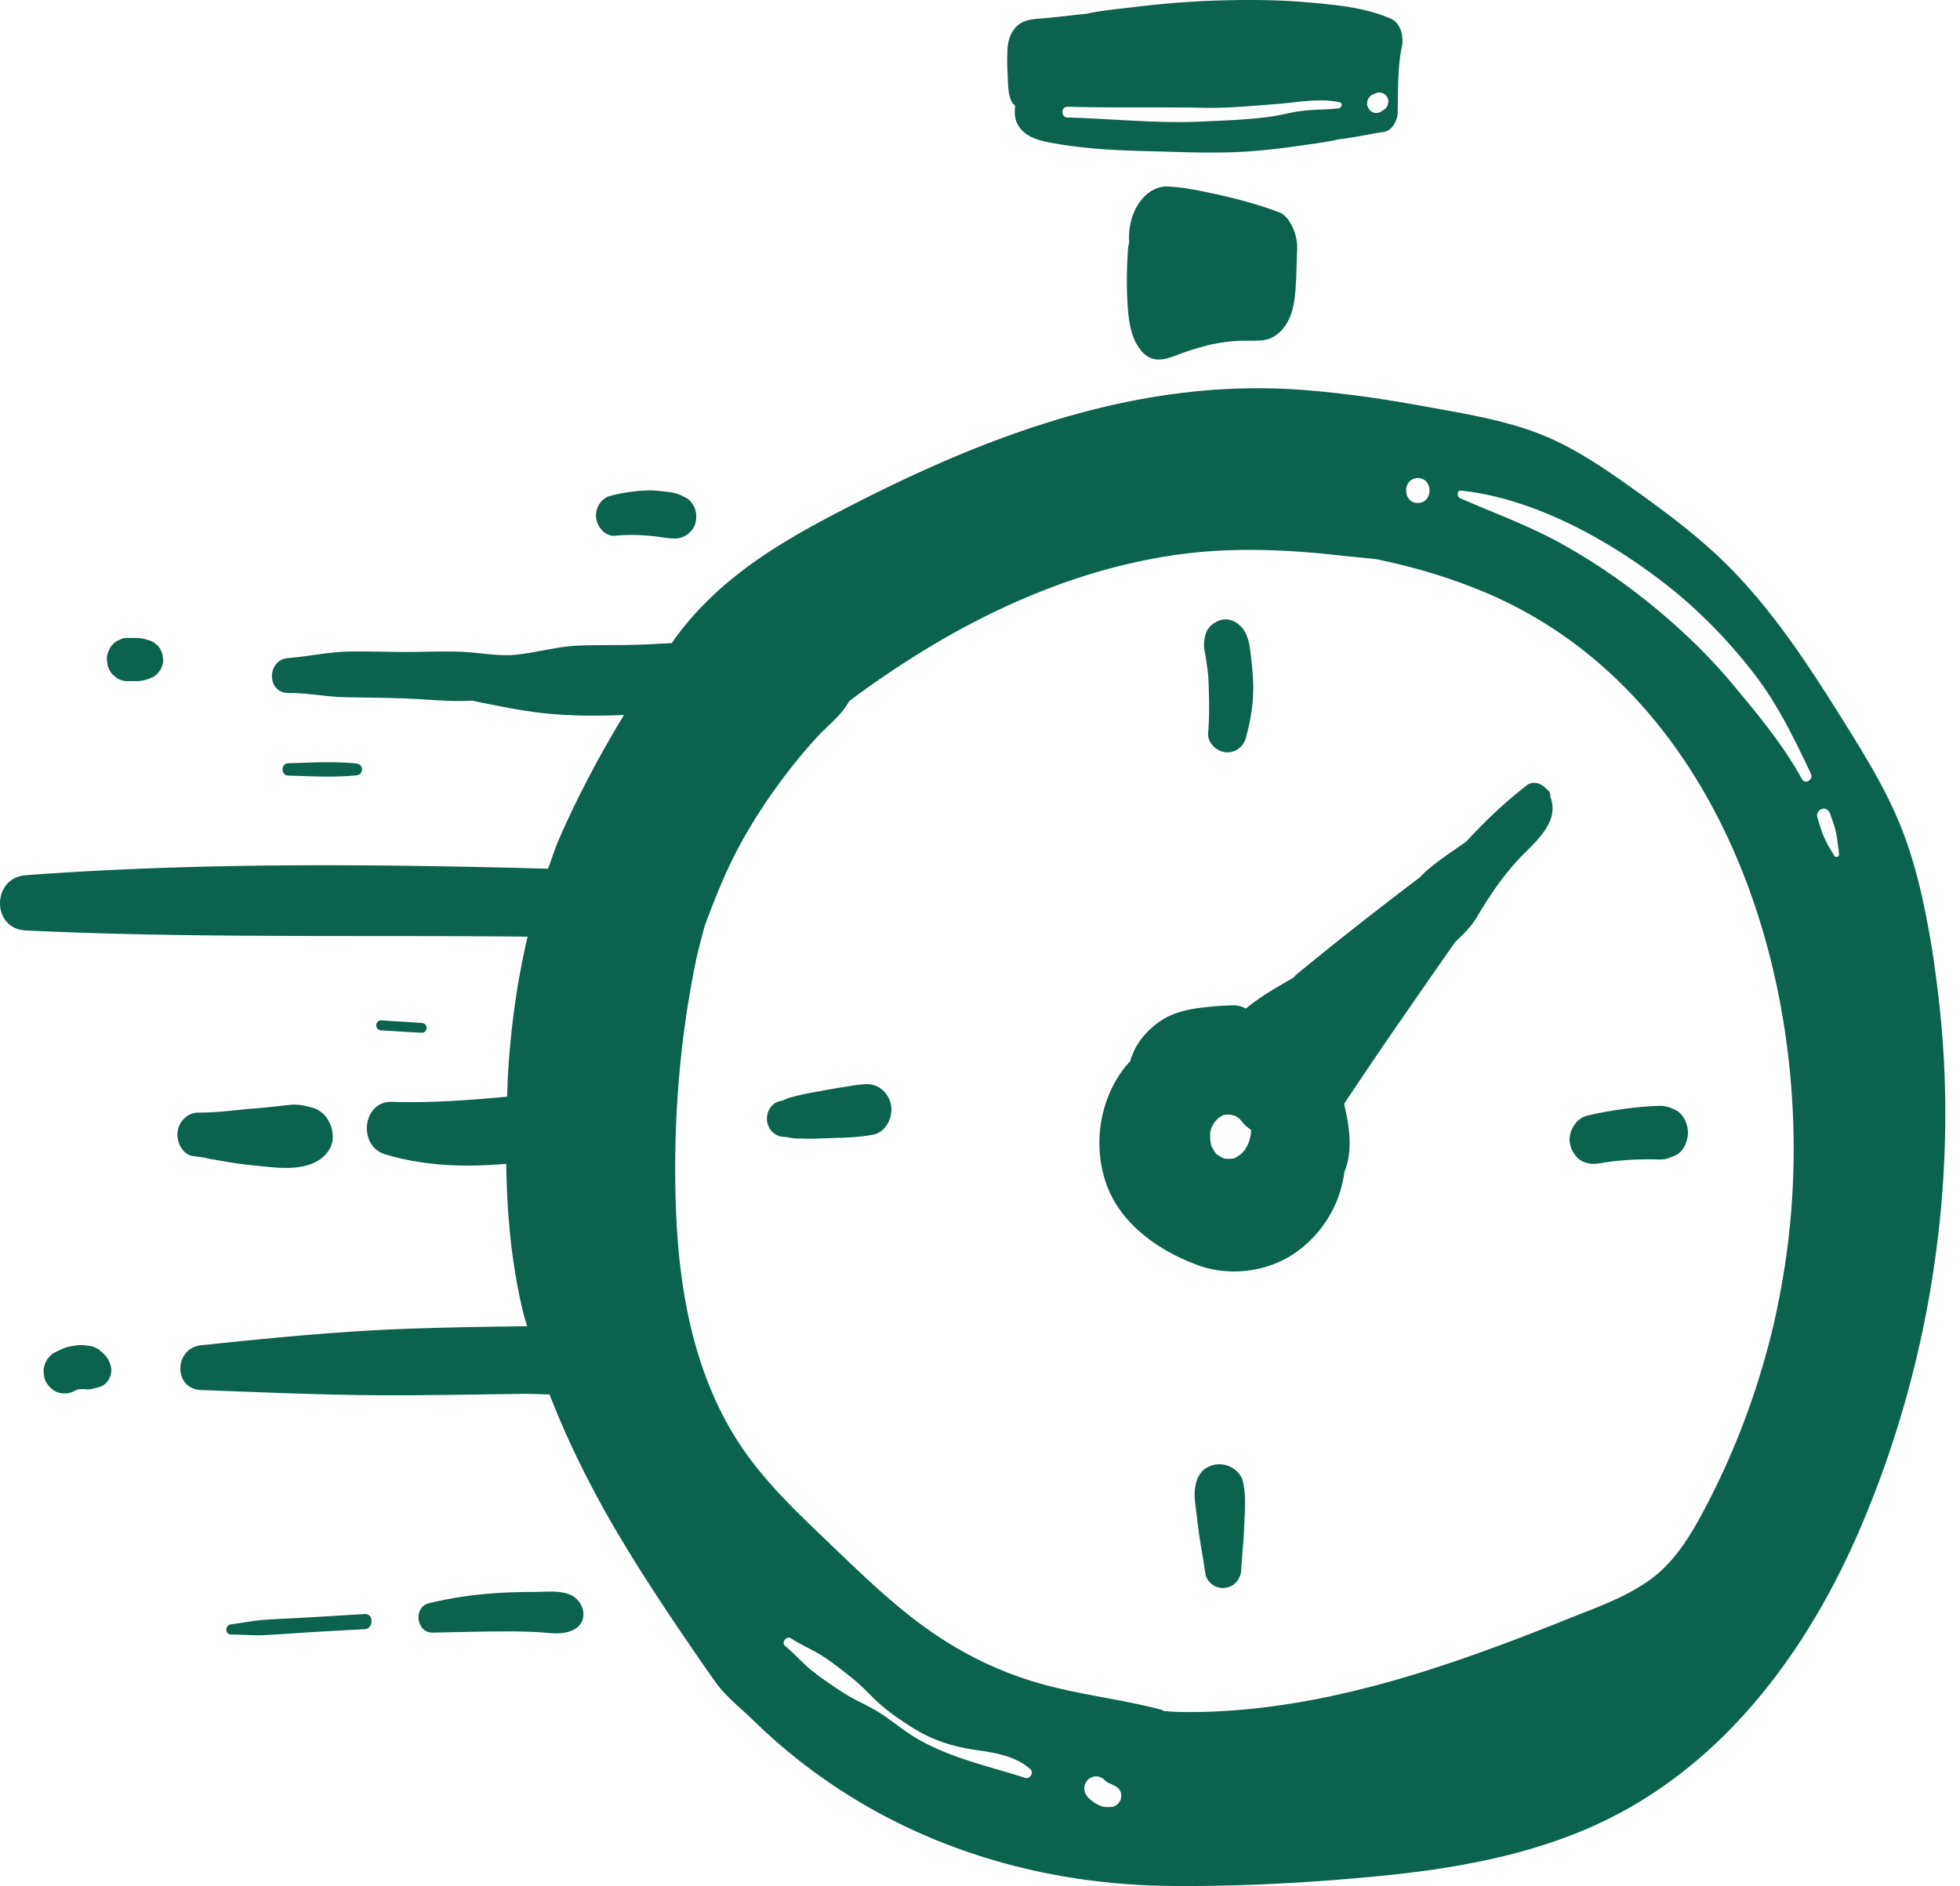 <?xml version="1.0" encoding="UTF-8"?> <svg xmlns="http://www.w3.org/2000/svg" width="133" height="128" fill="none"><path d="M7.661 45.798c.1.08.19.15.28.23.22.13.46.2.71.2h.57c.21 0 .42-.02.62-.08.09-.03.18-.05.27-.08.1-.05.21-.09.31-.14.15-.08.27-.2.37-.35.08-.08.14-.18.17-.3.08-.16.12-.33.11-.52-.02-.12-.03-.24-.05-.36-.04-.11-.09-.21-.13-.32a.958.958 0 00-.34-.38.954.954 0 00-.44-.24c-.09-.03-.18-.05-.27-.08-.2-.06-.41-.08-.62-.08h-.57a.942.942 0 00-.54.13c-.17.06-.33.16-.45.3-.14.13-.23.29-.29.47-.09.17-.13.36-.12.56.02.13.03.26.05.39.07.25.19.47.36.65zM14.051 78.61c.27.06.55.1.82.15.73.13 1.46.25 2.2.32 1.33.12 2.84.4 4.11-.11.76-.3 1.44-.98 1.4-1.9-.04-.86-.56-1.67-1.4-1.9-.44-.12-.89-.22-1.35-.2-.28.02-.57.06-.85.09-.61.07-1.22.13-1.84.18-1.23.1-2.44.28-3.67.27-.72 0-1.33.57-1.42 1.3-.09.66.32 1.55 1.04 1.65.25.03.49.07.74.1l.21.03c-.17-.01-.16-.01.01.02zM6.791 91.66c-.05-.05-.11-.09-.17-.13-.11-.05-.23-.1-.34-.15-.02 0-.04-.01-.06-.01-.16-.03-.33-.05-.49-.07-.1-.01-.2-.01-.29-.01-.23.01-.44.05-.64.08-.1.02-.19.04-.29.07-.14.04-.28.11-.42.17-.15.07-.29.13-.43.21-.31.19-.56.52-.65.88-.06.2-.07.39-.03.59.01.2.07.38.17.55.2.31.49.59.85.68.37.09.76.06 1.1-.15.01-.01.03-.01.04-.02.07-.03.15-.05.23-.06.14-.01.29-.02.43 0a.875.875 0 00-.16-.02c.22.03.42.05.65-.02.05-.01.1-.03.15-.04.1-.02.19-.04.28-.07.34-.08.61-.36.74-.69.15-.36.11-.71-.06-1.06-.14-.31-.36-.52-.61-.73zM36.281 108.041c-.77 0-1.54.02-2.31.06-1.64.09-3.27.32-4.87.71-1.08.27-.85 2.02.26 1.99 1.56-.03 3.13-.07 4.69-.08.77-.01 1.54.01 2.31.04.89.04 1.84.27 2.65-.2.85-.5.69-1.61 0-2.14-.71-.54-1.87-.38-2.73-.38zM41.751 36.358c.97-.1 1.95-.05 2.92.07.38.06.76.12 1.15.12.61 0 1.24-.46 1.38-1.09.06-.26.06-.53 0-.79-.07-.32-.36-.75-.66-.89-.25-.12-.5-.26-.78-.32s-.57-.09-.86-.12c-.36-.04-.72-.07-1.08-.05-.81.04-1.63.16-2.42.37-.64.17-1.03.85-.95 1.5.08.63.64 1.27 1.3 1.2zM76.491 20.187c.06 1.5.22 2.87 1.07 3.75.77.79 1.67.4 2.49.09.64-.24 1.29-.43 1.94-.6.04-.01.29-.07.35-.08.03-.01.03-.01.07-.01l.31-.06c.31-.05.63-.09.94-.12.64-.06 1.27-.01 1.91-.05 1.03-.07 1.97-.93 2.24-2.61.18-1.11.15-2.4.21-3.54.06-1.11-.55-2.3-1.22-2.55-1.69-.63-3.41-1.06-5.14-1.41-.8-.16-1.61-.3-2.41-.34-1.38-.07-2.76 1.51-2.63 3.78-.03.16-.07.32-.08.5-.07 1.08-.1 2.17-.05 3.25zm9.02-2.33c.12 0 .09-.02 0 0zM81.881 45.028c.01.04.02.25.05.32 0 .03.01.06.01.09.01.14.03.28.04.42.02.26.03.52.04.78.03 1.03.05 2.06-.04 3.09-.06.67.54 1.24 1.13 1.32.64.09 1.25-.31 1.43-.97.31-1.14.52-2.32.5-3.51-.01-.54-.05-1.07-.11-1.61-.08-.71-.12-1.56-.51-2.17-.35-.54-1.01-.9-1.64-.69-.24.08-.46.21-.64.39-.3.29-.38.67-.43 1.06-.05.38.06.75.12 1.12.01.13.03.24.05.36zM58.831 73.58c-.59.01-1.2.14-1.79.23-.46.07-.92.15-1.38.24-.46.08-.92.16-1.37.27-.22.05-.44.1-.65.16-.18.05-.35.13-.53.21-.07.02-.14.03-.21.05-.58.13-.93.78-.85 1.35.08.6.57 1.06 1.17 1.07.15.01.15 0 0-.02l.15.03c.19.04.38.07.57.09.24.01.49.01.73.02.47.01.94-.01 1.4-.03 1.06-.04 2.16-.04 3.2-.25.82-.17 1.31-1.11 1.2-1.91-.1-.84-.8-1.52-1.64-1.51zM82.531 99.39c-.35.05-.71.2-.96.47-.32.361-.43.741-.49 1.221-.05.45.02.96.08 1.41.06.45.11.91.17 1.36.13 1.01.33 2 .47 3 .04.28.33.63.57.76.25.14.51.19.79.15.62-.09 1.04-.61 1.07-1.25.04-.93.16-1.85.19-2.77.04-1.03.15-2.11-.06-3.12-.17-.83-1.06-1.34-1.83-1.23zM107.701 75.72c-.82.2-1.39 1.22-1.13 2.06.13.4.37.79.74 1 .41.22.79.25 1.24.17.14-.02.28-.04.42-.07.65-.09 1.3-.15 1.95-.18.34-.01.68-.02 1.02-.02.17 0 .34 0 .51.01.09 0 .19.01.28 0 .36-.02.63-.13.96-.28.54-.24.85-.97.85-1.54 0-.58-.32-1.29-.85-1.54-.36-.17-.65-.28-1.05-.28-.09 0-.19.01-.28.01a24.365 24.365 0 00-1.85.16c-.94.12-1.88.27-2.81.5zM104.951 53.569c-.3-.38-.89-.61-1.32-.29-1.5 1.15-2.87 2.46-4.15 3.85-.9.63-1.82 1.23-2.65 1.94-.18.15-.33.32-.49.48-2.85 2.16-5.67 4.36-8.43 6.64-.05.04-.06.09-.1.13-.04.02-.07.05-.11.07-1.09.63-2.18 1.25-3.16 2.06-.28-.15-.58-.23-.86-.22-.89.03-1.77.09-2.65.23-.8.13-1.63.38-2.31.85-.67.47-1.23 1.03-1.64 1.76-.1.17-.17.35-.25.54a2.3 2.3 0 00-.12.34c0 .02-.01.04-.01.07-.76.78-1.31 1.8-1.66 2.83-.73 2.16-.56 4.76.6 6.72 1.23 2.081 3.42 3.471 5.6 4.281 2.15.8 4.71.5 6.62-.8a7.968 7.968 0 003.37-5.53c.36-.84.4-1.87.31-2.74-.06-.57-.16-1.13-.3-1.69-.01-.05-.01-.09-.02-.14 0-.01-.01-.02-.01-.04 2.45-3.7 4.99-7.33 7.52-10.96.54-.53 1.06-1 1.48-1.7.96-1.621 1.96-3.081 3.29-4.401 1.02-1.01 2.31-2.27 1.69-3.79a.456.456 0 00-.24-.49zm-20.06 23.24c0 .05-.01.11-.02.16.01-.06.02-.1.05-.21-.03.11-.04.22-.06.32a5.149 5.149 0 01-.13.48c-.03.07-.08.17-.1.21l-.18.3c-.08.09-.17.19-.26.27l-.02.02-.33.21-.06.03c-.02.01 0 0-.03.01-.05.01-.1.02-.14.03-.15.01-.3.01-.45 0-.05-.01-.11-.02-.16-.04a.142.142 0 00-.06-.02c-.12-.08-.25-.15-.37-.23-.03-.04-.06-.07-.08-.1-.02-.02-.04-.05-.07-.08-.07-.13-.15-.26-.22-.39a.45.45 0 01-.02-.08c-.02-.08-.03-.17-.05-.25-.01-.19-.02-.38-.01-.57.01-.05.01-.1.03-.14.02-.06.04-.12.05-.18.06-.12.12-.25.2-.37.01-.02.01-.01.01-.02.02-.02.03-.04.05-.05.04-.05.09-.09.14-.14-.1.08-.03-.02.08-.1.02-.01.04-.02.05-.03.03-.03.06-.05.08-.08l-.08.08c.06-.04.11-.08.17-.11.02-.01.05-.03.09-.05.05-.02.11-.03.17-.04.11-.01.23 0 .34 0l.33.09c.02.01.03.02.05.03.03.02.12.08.19.13l.05.05c.09.09.17.19.25.29.15.19.35.31.53.46-.01.04-.01.08-.01.11zm-.76-1.81c.03.02.06.05.08.07.01 0 .01.01.01.01.08.07.07.08-.09-.08z" fill="#0B624D"></path><path d="M82.731 75.88l-.13.13c.02-.03.07-.08.13-.13 0-.01 0-.01 0 0zM84.871 76.97c-.02.16-.05.24 0 0zM24.741 109.541c-1.51.09-3.02.19-4.53.27-.74.04-1.48.07-2.22.12-.78.05-1.53.21-2.31.31-.42.05-.44.69 0 .69.77 0 1.53.08 2.31.04.74-.04 1.48-.09 2.22-.14 1.51-.1 3.02-.18 4.53-.26.63-.04.63-1.07 0-1.03zM24.191 52.619c.5-.05.5-.75 0-.8-1.53-.16-3.09-.06-4.62-.02-.53.01-.53.83 0 .84 1.53.04 3.09.14 4.62-.02zM28.631 70.09c.17.01.32-.16.32-.33 0-.19-.15-.32-.32-.33-.92-.07-1.85-.12-2.77-.18-.18-.01-.33.16-.33.34 0 .19.15.33.33.34.92.05 1.84.12 2.77.16zM94.391 1.276c-1.76-.78-3.8-.95-5.69-1.12-1.93-.17-3.86-.18-5.79-.13-1.86.05-3.72.19-5.58.41-1.16.14-2.39.24-3.57.49-1.04.11-2.09.25-3.14.33-.61.05-1.2.09-1.66.56-.42.43-.58 1.01-.6 1.61-.02.51-.02 1.03.01 1.54.03.59.01 1.25.22 1.81.07.18.18.29.3.41-.05.39-.05.77.1 1.12.41.94 1.41 1.21 2.31 1.38 2.24.42 4.58.53 6.85.58 2.29.06 4.55.17 6.84-.01 1.17-.09 2.34-.24 3.51-.41.77-.11 1.56-.21 2.33-.39 1.03-.11 2.03-.35 3.06-.5.56-.08.93-.75.95-1.28.04-1.46-.02-3.11.29-4.53.14-.64-.08-1.58-.74-1.87zm-3.54 6.07c-.83.11-1.67.07-2.5.18-.72.09-1.42.29-2.14.39-1.52.21-3.08.26-4.62.33-3.03.15-6.11-.19-9.15-.27-.46-.01-.46-.74 0-.73 3.11.08 6.22.01 9.32.07 1.61.03 3.19-.13 4.8-.25 1.38-.1 2.99-.44 4.34-.12.24.05.15.37-.05.4zm3.33-.27a.606.606 0 01-.29.38c-.02.01-.04.03-.06.04-.04.03-.08.05-.12.08-.1.06-.2.09-.32.09-.09 0-.17-.02-.24-.06a.407.407 0 01-.2-.14.465.465 0 01-.13-.21.435.435 0 01-.05-.25c0-.12.03-.23.09-.33l.1-.13c.08-.08.17-.14.28-.17.04-.02.09-.03.13-.05.02-.01.04-.02.06-.02.15-.06.34-.02.48.06.04.03.08.06.13.1.06.06.1.12.12.2.04.07.05.15.05.24-.01.05-.02.11-.03.17z" fill="#0B624D"></path><path d="M131.951 72.89c-.11-2.78-.4-5.54-.82-8.29-.45-2.771-1.01-5.541-2.01-8.161-.94-2.44-2.27-4.68-3.64-6.88-2.66-4.27-5.41-8.6-9.1-12.001-1.87-1.72-3.93-3.23-6-4.69-1.97-1.4-3.95-2.7-6.22-3.54-2.5-.92-5.23-1.33-7.84-1.81-2.69-.49-5.41-.87-8.14-1.07-10.64-.75-20.56 2.84-29.98 7.63-4.65 2.37-9.05 4.77-12.28 9.09-.12.15-.22.32-.34.48-.93.05-1.86.1-2.79.12-1.24.03-2.49-.01-3.74.06-1.34.08-2.63.45-3.96.6-1.24.14-2.52-.14-3.76-.19-1.25-.05-2.49.01-3.74.01-1.29 0-2.58-.05-3.88-.03-1.41.02-2.75.34-4.15.44-1.46.1-1.49 2.38 0 2.37 1.3-.01 2.57.27 3.88.29 1.29.03 2.59.03 3.88.08 1.25.04 2.5.17 3.75.18.32 0 .64-.01.96-.03l.41.09c1.36.27 2.7.55 4.07.72 1.94.24 3.88.24 5.83.17-1.65 2.71-3.15 5.54-4.39 8.38-.29.67-.51 1.37-.76 2.05-11.81-.32-23.68-.43-35.44.44-2.32.17-2.35 3.641 0 3.751 11.33.54 22.7.3 34.05.42-.69 2.94-1.11 5.94-1.31 8.99-.04.62-.05 1.25-.08 1.87-2.59.24-5.22.44-7.81.35-2.01-.07-2.34 3-.47 3.56 2.67.8 5.32.88 8.07.66.05 0 .1-.01.15-.01.05 3.41.35 6.791 1.16 10.131.07.3.18.59.26.89h-.08c-2.48.03-4.96.07-7.44.15-4.91.15-9.72.63-14.6 1.14-1.85.19-1.92 2.97 0 3.04 4.88.18 9.71.4 14.6.35 2.39-.02 4.78-.06 7.16-.09.6-.01 1.23.02 1.88.04 1.24 3.2 2.78 6.281 4.51 9.231 1.38 2.34 2.86 4.62 4.38 6.86.79 1.16 1.58 2.32 2.4 3.47.68.95 1.66 1.7 2.5 2.52 7.66 7.501 17.7 11.131 28.15 11.271 4.88.06 9.83-.22 14.69-.7 4.62-.47 9.27-1.28 13.59-3.1 8.78-3.69 14.79-11.431 18.6-20.191 4.21-9.7 6.25-20.471 5.84-31.112zm-35.74-40.442c1.06 0 1.05 1.69 0 1.69-1.06 0-1.06-1.69 0-1.69zm-26.64 88.214c-2.71-.87-5.68-1.47-8.07-3.131-.69-.48-1.34-1.02-2.06-1.44-.73-.43-1.51-.75-2.22-1.21-.71-.46-1.41-.93-2.08-1.46-.66-.52-1.21-1.18-1.86-1.71-.29-.24.09-.72.39-.52.75.49 1.59.81 2.34 1.33.66.45 1.28.94 1.9 1.44.65.53 1.21 1.17 1.84 1.73.65.57 1.38 1.06 2.1 1.52 1.38.881 2.79 1.331 4.39 1.561 1.31.19 2.63.39 3.67 1.29.27.23-.02.7-.34.6zm6.5 1.32c0 .1-.03.19-.09.28-.04.05-.08.1-.11.15a.6.6 0 01-.23.16c-.09.05-.18.07-.28.06-.1.01-.19.01-.29.01-.12-.01-.22-.02-.33-.06-.1-.04-.21-.09-.31-.14-.09-.04-.17-.1-.25-.16-.13-.1-.26-.2-.37-.32a.88.88 0 01-.23-.58c-.01-.22.09-.43.23-.58.07-.08.16-.14.26-.17.1-.05.2-.08.31-.07.11 0 .21.02.31.07.1.03.18.09.26.17l.08.08c.09.06.17.12.27.16.05.02.11.04.16.07.03.01.05.03.08.04.01 0 .01.01.02.01s.02.01.03.02c.01 0 .01.01.02.01h-.01c.1.04.2.09.28.17.04.05.08.1.11.15.05.09.08.18.09.28.01.05.01.12-.01.19zm45.44-39.352c-.21 2.39-.6 4.76-1.12 7.1-1.03 4.42-2.6 8.67-4.71 12.661-.97 1.84-2.08 3.68-3.79 4.88-1.7 1.2-3.71 1.88-5.62 2.65-8.36 3.35-17.1 6.4-26.17 6.27-.37-.01-.74-.04-1.11-.06-.08-.04-.14-.09-.24-.11-2.87-.75-5.82-1.03-8.67-1.91-2.77-.85-5.29-2.16-7.63-3.9-2.29-1.7-4.35-3.73-6.42-5.71-2.05-1.96-4.14-3.96-5.74-6.34-3.2-4.77-4.24-10.61-4.43-16.311-.19-5.63.24-11.26 1.39-16.77.16-.75.37-1.48.56-2.22.63-1.701 1.29-3.381 2.12-4.991 1-1.93 2.2-3.76 3.52-5.47.63-.82 1.3-1.62 2-2.38.69-.76 1.68-1.49 2.16-2.42 1.5-1.14 3.06-2.19 4.62-3.17 5.3-3.31 11.14-5.801 17.29-6.731 3.81-.58 7.68-.42 11.5.01.73.08 1.52.15 2.34.24 2.38.48 4.71 1.16 6.96 2.07 16.18 6.51 22.66 25.891 21.19 42.612zm.76-29.761c-1.25-2.29-3.02-4.42-4.68-6.41-1.58-1.89-3.34-3.6-5.23-5.16a41.988 41.988 0 00-6.28-4.331c-2.27-1.27-4.63-2.12-6.99-3.15-.24-.1-.25-.56.07-.52 4.99.54 10.09 3.38 14.03 6.48 2.08 1.64 3.97 3.58 5.63 5.68 1.73 2.18 2.87 4.54 4.06 7.05.19.41-.39.77-.61.36zm2.2 5.21c-.12-.2-.24-.41-.37-.61-.11-.19-.2-.39-.3-.6-.21-.44-.33-.93-.48-1.4-.08-.24.09-.49.31-.57.24-.08.47.09.55.32.15.44.33.89.42 1.35.09.47.14.94.19 1.41.01.19-.24.23-.32.1z" fill="#0B624D"></path></svg> 